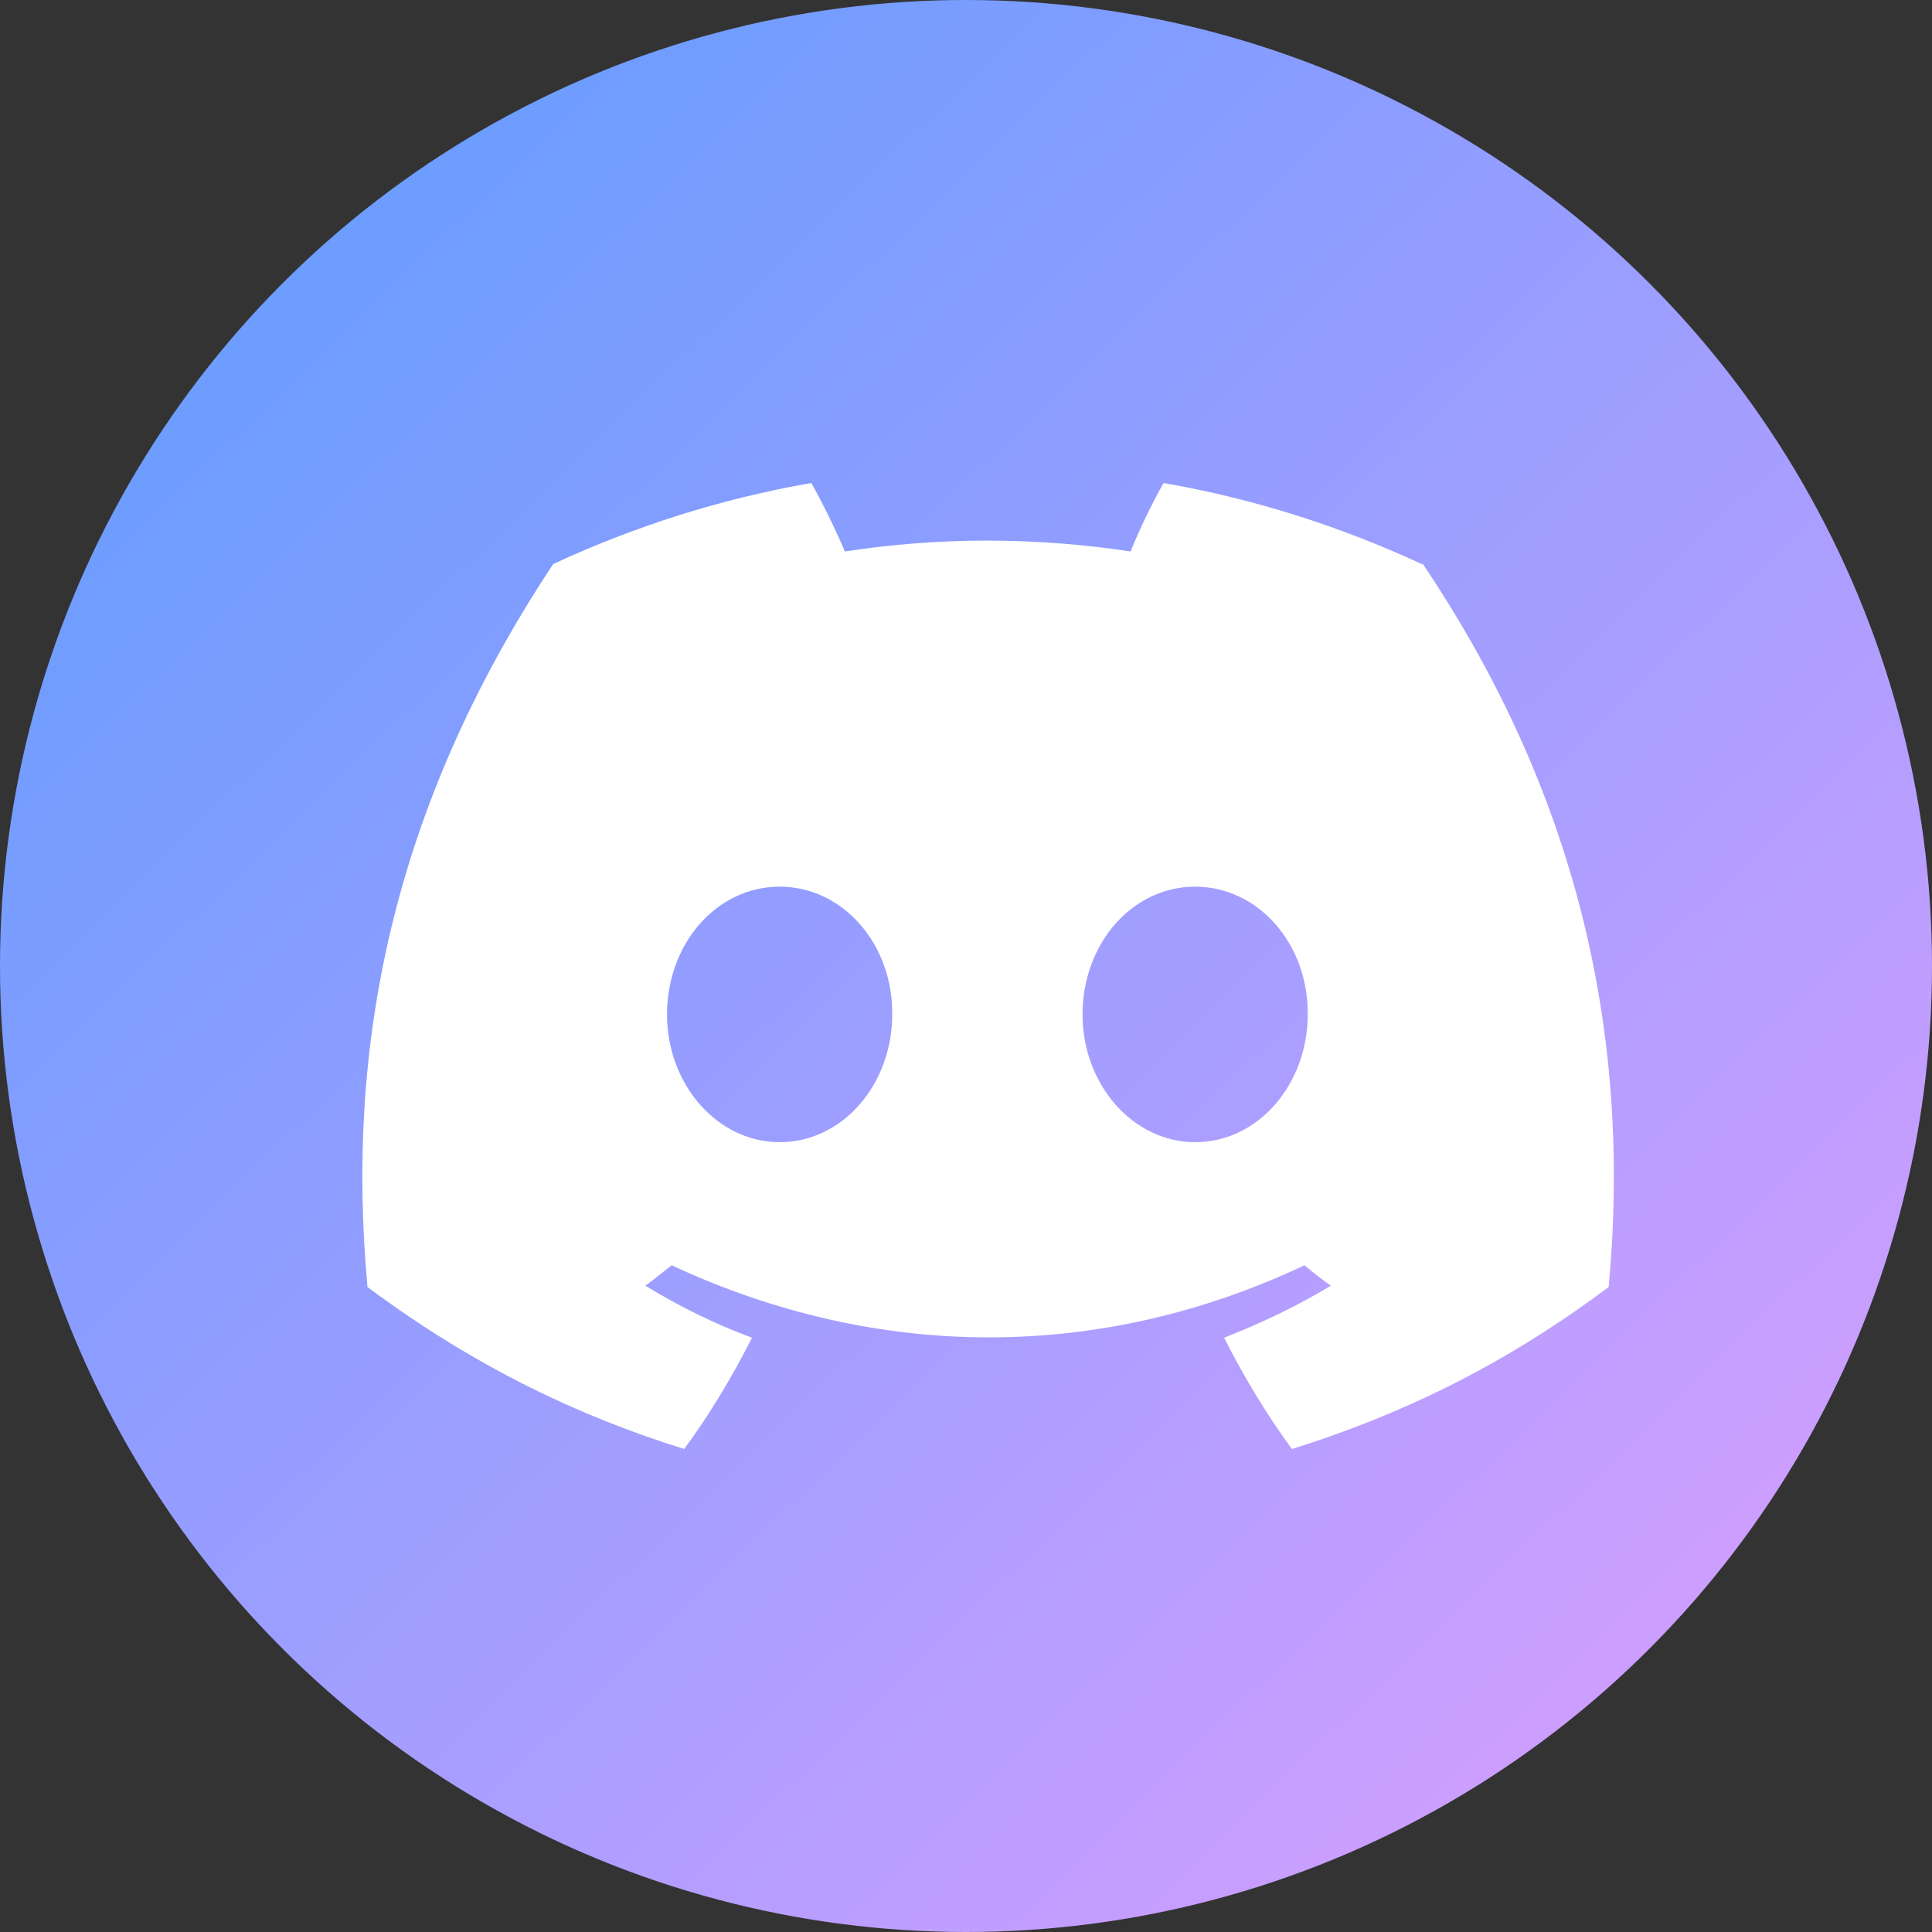<svg fill="none" height="32" viewBox="0 0 32 32" width="32" xmlns="http://www.w3.org/2000/svg" xmlns:xlink="http://www.w3.org/1999/xlink"><rect x="0" y="0" width="32" height="32" fill="#333333" stroke="none"/><linearGradient id="a" gradientUnits="userSpaceOnUse" x1="-0" x2="27.5" y1="2" y2="30.5"><stop offset="0" stop-color="#5c9dff"/><stop offset="1" stop-color="#d49eff"/></linearGradient><circle cx="16" cy="16" fill="url(#a)" r="16"/><path d="m23.547 9.342c-1.341-.622-2.77-1.08-4.275-1.342-.185.327-.404.774-.545 1.134-1.592-.24-3.174-.24-4.733 0-.153-.36-.371-.807-.556-1.134-1.505.262-2.934.72-4.275 1.342-2.705 4.079-3.436 8.06-3.076 11.975 1.8 1.341 3.534 2.149 5.246 2.683.425-.578.796-1.2 1.123-1.843-.622-.229-1.211-.523-1.767-.862.153-.109.294-.229.436-.338 3.414 1.592 7.111 1.592 10.481 0 .142.12.283.229.436.338-.556.338-1.156.622-1.767.862.327.643.698 1.265 1.123 1.843 1.712-.534 3.457-1.341 5.246-2.683.425-4.548-.731-8.485-3.076-11.975zm-10.634 9.576c-1.025 0-1.865-.949-1.865-2.116s.818-2.116 1.865-2.116 1.876.949 1.865 2.116c0 1.156-.818 2.116-1.865 2.116zm6.882 0c-1.025 0-1.865-.949-1.865-2.116s.818-2.116 1.865-2.116c1.047 0 1.876.949 1.865 2.116 0 1.156-.818 2.116-1.865 2.116z" fill="#fff"/></svg>